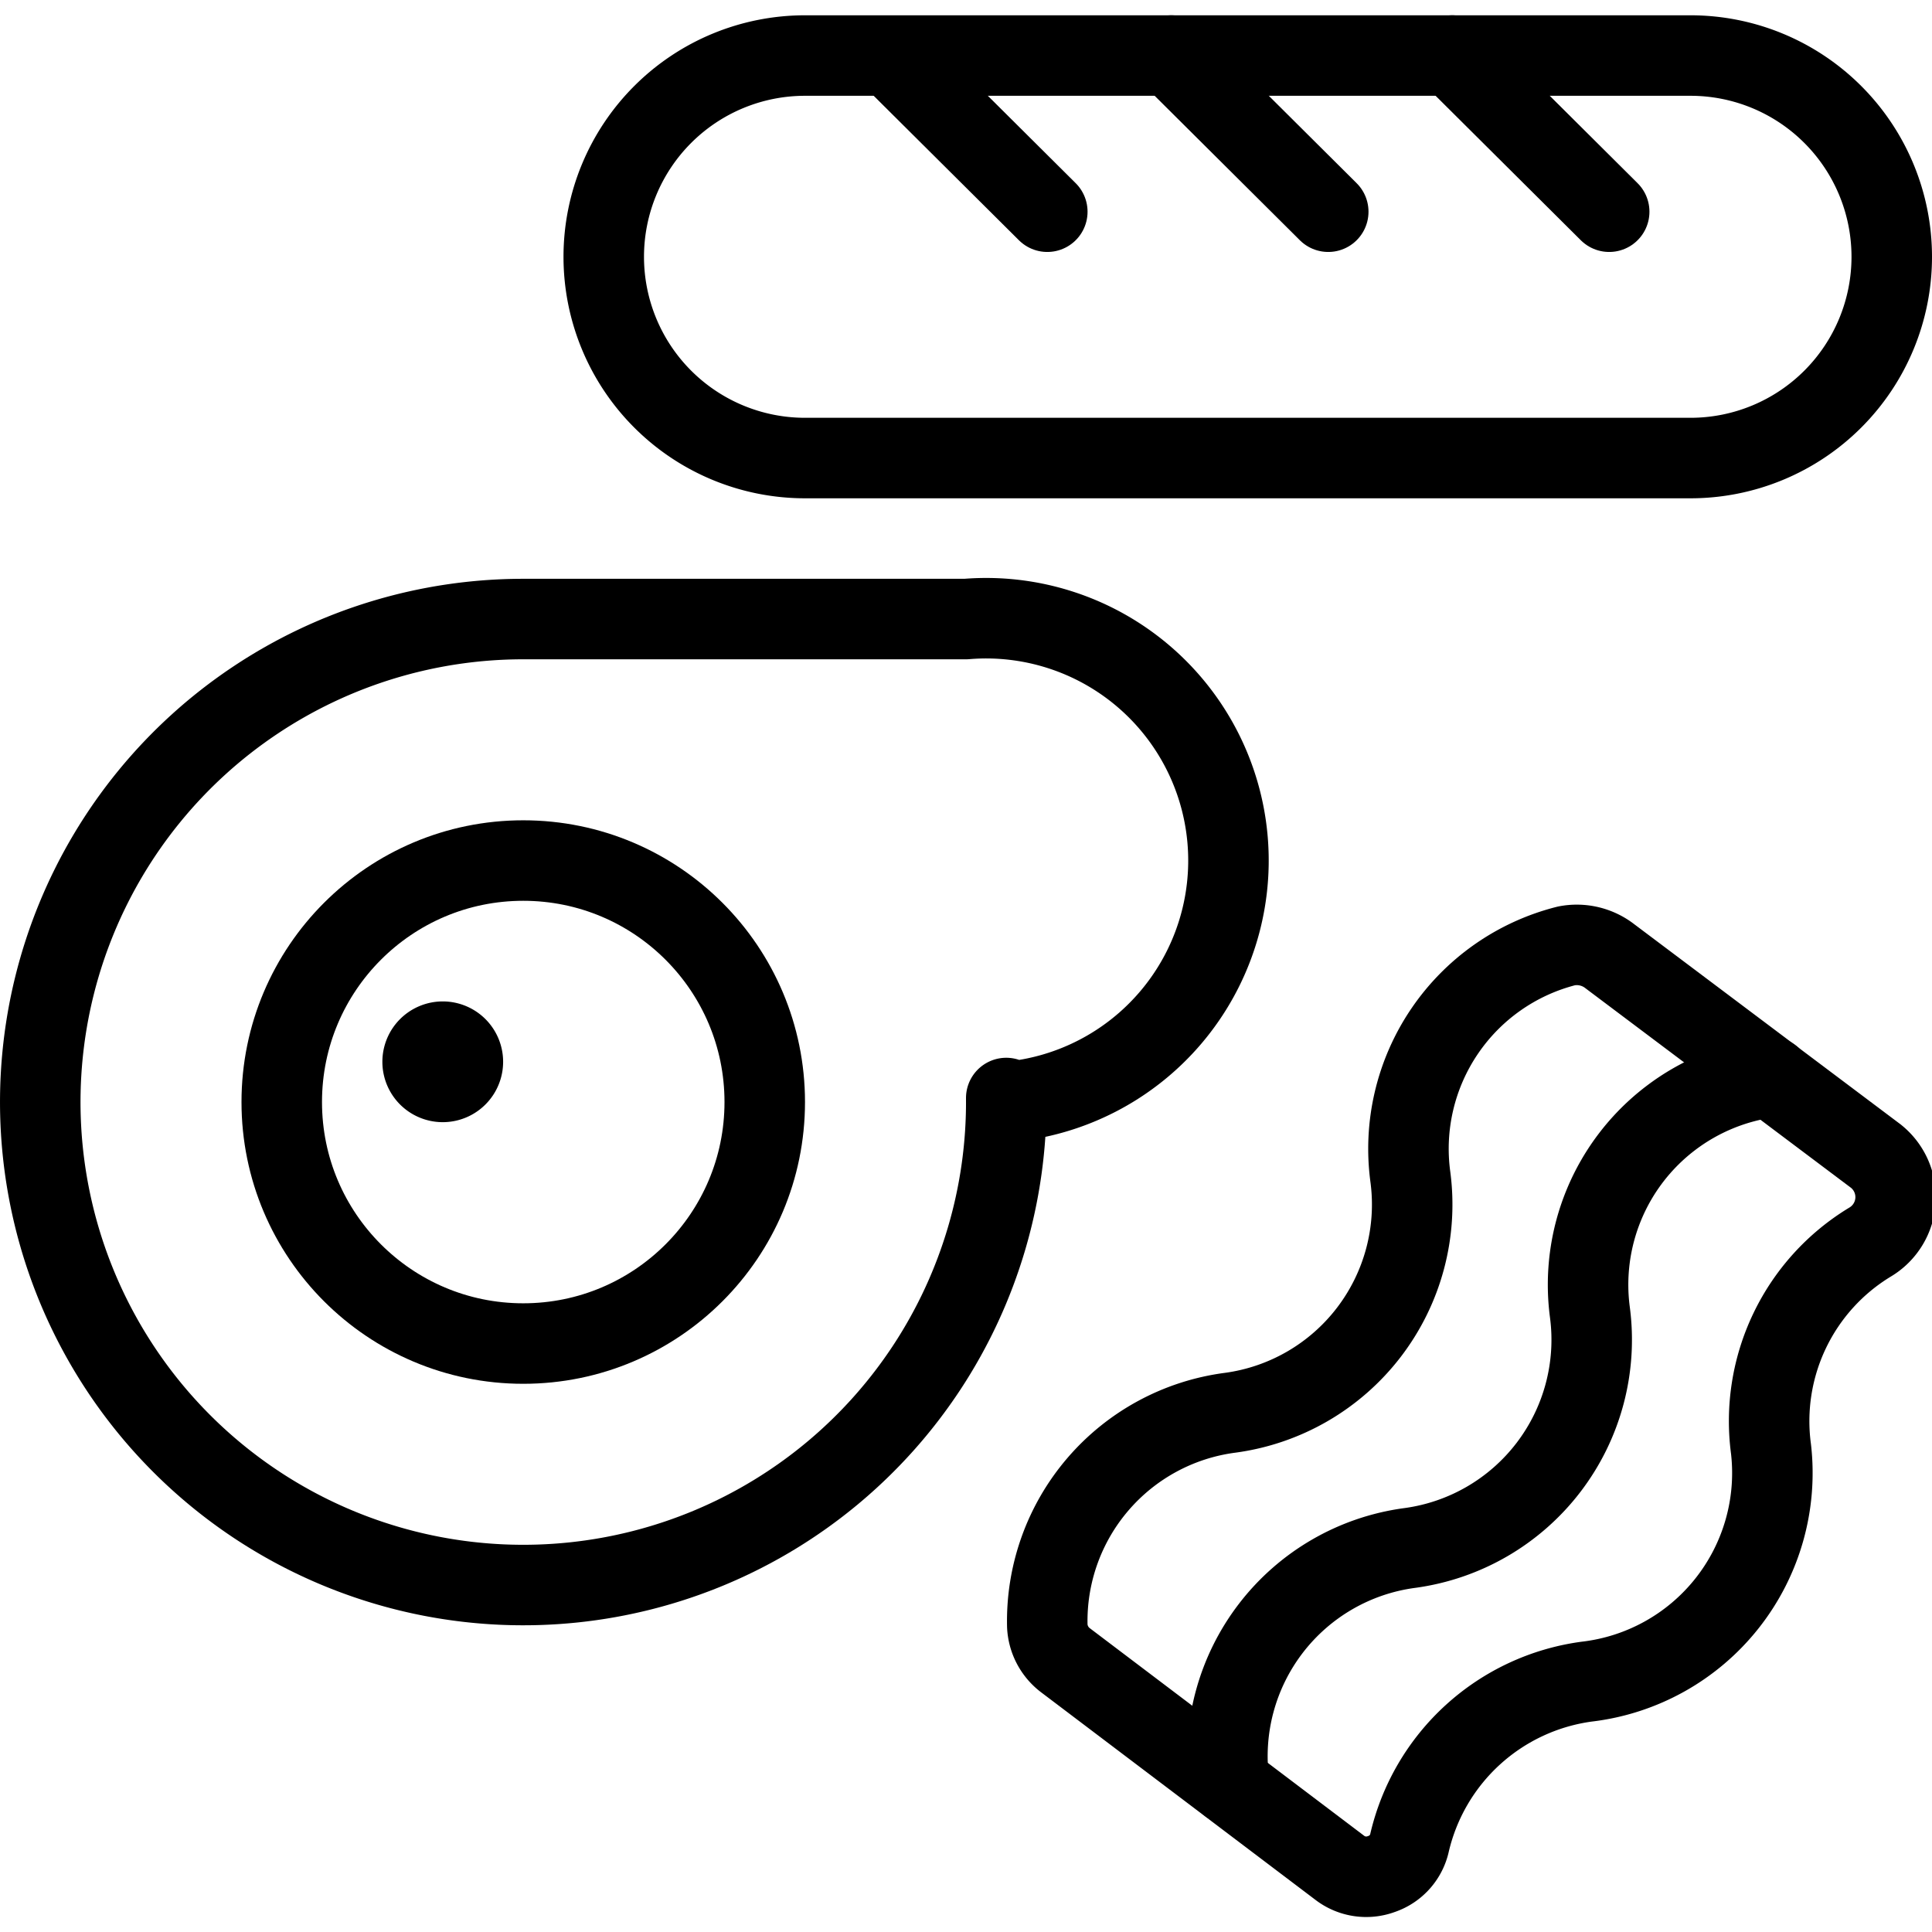 <svg xmlns="http://www.w3.org/2000/svg" viewBox="0 0 24 24">
  
<g transform="matrix(1,0,0,1,0,0)"><g>
    <path d="M10,5.69a2.5,2.5,0,0,1,0-5H21a2.5,2.5,0,0,1,0,5Z" style="fill: none;stroke: #000000;stroke-linecap: round;stroke-linejoin: round"></path>
    <line x1="11.13" y1="0.76" x2="13.01" y2="2.63" style="fill: none;stroke: #000000;stroke-linecap: round;stroke-linejoin: round"></line>
    <line x1="14.55" y1="0.69" x2="16.5" y2="2.63" style="fill: none;stroke: #000000;stroke-linecap: round;stroke-linejoin: round"></line>
    <line x1="18.04" y1="0.69" x2="19.99" y2="2.63" style="fill: none;stroke: #000000;stroke-linecap: round;stroke-linejoin: round"></line>
    <path d="M12.5,13.64a6,6,0,1,1-6-5.95H12a3,3,0,0,1,.5,6Z" style="fill: none;stroke: #000000;stroke-linecap: round;stroke-linejoin: round"></path>
    <circle cx="6.5" cy="13.69" r="3" style="fill: none;stroke: #000000;stroke-linecap: round;stroke-linejoin: round"></circle>
    <path d="M5.5,12.94a.25.25,0,0,1,.25.25.25.25,0,0,1-.5,0,.25.25,0,0,1,.25-.25" style="fill: none;stroke: #000000;stroke-linecap: round;stroke-linejoin: round"></path>
    <path d="M15.27,22.16a2.61,2.61,0,0,1,2.24-2.93,2.61,2.61,0,0,0,2.24-2.93A2.6,2.6,0,0,1,22,13.38" style="fill: none;stroke: #000000;stroke-linecap: round;stroke-linejoin: round"></path>
    <path d="M16.64,23.2a.54.54,0,0,0,.52.08.53.53,0,0,0,.35-.39,2.62,2.62,0,0,1,2.2-2A2.61,2.61,0,0,0,22,18a2.6,2.6,0,0,1,1.23-2.57.65.65,0,0,0,.07-1.07L20,11.88a.67.67,0,0,0-.54-.13,2.6,2.6,0,0,0-1.94,2.87,2.61,2.61,0,0,1-2.24,2.93,2.61,2.61,0,0,0-2.27,2.65.57.57,0,0,0,.22.42Z" style="fill: none;stroke: #000000;stroke-linecap: round;stroke-linejoin: round"></path>
  </g></g></svg>